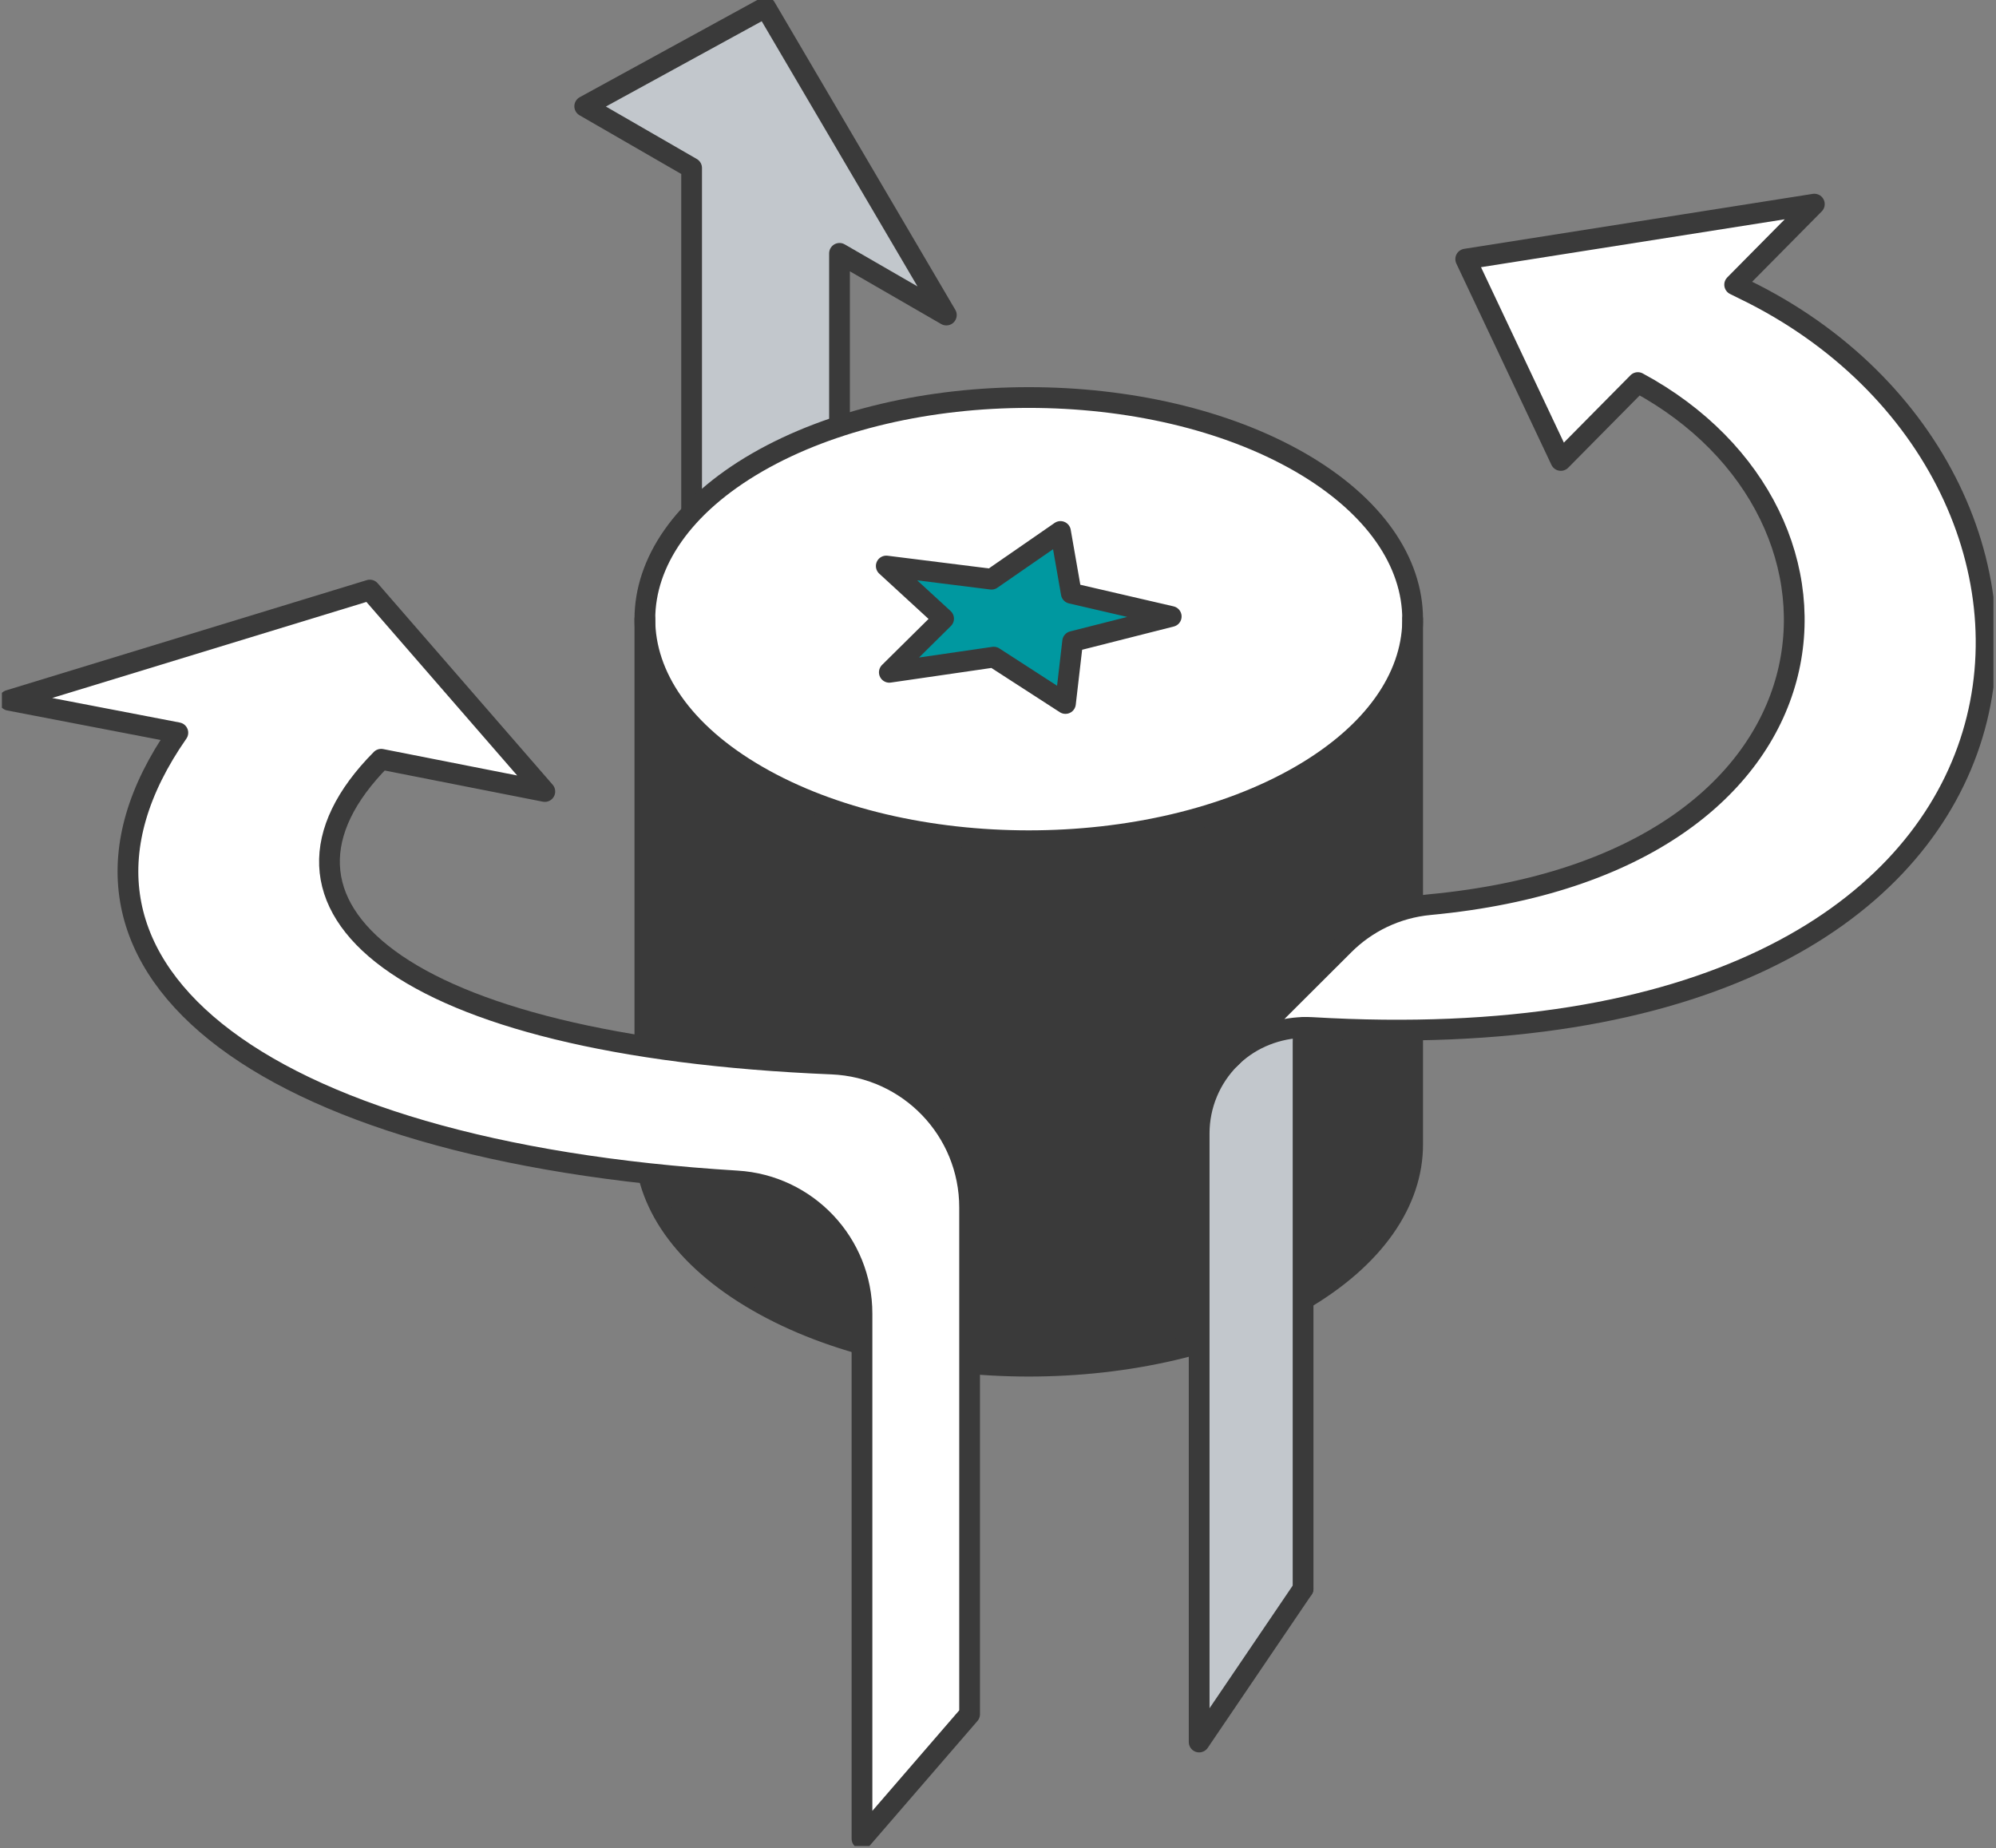 <svg width="271" height="251" viewBox="0 0 271 251" fill="none" xmlns="http://www.w3.org/2000/svg">
<rect x="0" y="0" width="271" height="251" fill="#808080" stroke="none"/>
<g clip-path="url(#clip0_701_4574)">
<path d="M103.941 0.991L128.487 42.781L113.982 34.404V126.525L93.901 114.925V22.811L79.389 14.434L103.941 0.991Z" fill="#C2C7CC"/>
<path d="M128.487 42.781L103.941 0.991L79.389 14.434L93.901 22.811V114.925L113.982 126.525V34.404L128.487 42.781Z" stroke="#3A3A3A" stroke-width="2.817" stroke-linecap="round" stroke-linejoin="round"/>
<path d="M191.796 84.432V155.427C191.796 163.123 186.703 170.832 176.537 176.698C156.172 188.457 123.171 188.457 102.827 176.698C92.641 170.832 87.555 163.123 87.555 155.427V84.075C87.555 91.771 92.641 99.474 102.827 105.347C123.171 117.105 156.172 117.105 176.537 105.347C186.551 99.566 191.644 92.016 191.796 84.432Z" fill="#3A3A3A"/>
<path d="M191.796 84.075C191.796 84.194 191.796 84.313 191.796 84.432C191.723 92.016 186.551 99.566 176.537 105.347C156.172 117.105 123.171 117.105 102.827 105.347C92.641 99.474 87.555 91.771 87.555 84.075C87.555 76.379 92.641 68.67 102.813 62.791C123.171 51.045 156.172 51.045 176.537 62.791C186.703 68.67 191.796 76.379 191.796 84.075ZM145.637 87.107L159.019 83.712L145.452 80.567L143.985 72.171L134.619 78.652L120.331 76.861L128.112 84.009L120.747 91.296L134.923 89.234L144.659 95.53L145.637 87.107Z" fill="white"/>
<path d="M159.018 83.712L145.636 87.107L144.658 95.53L134.922 89.234L120.746 91.295L128.111 84.009L120.33 76.861L134.618 78.651L143.984 72.171L145.451 80.567L159.018 83.712Z" fill="#0098A0"/>
<path d="M191.796 84.432C191.644 92.016 186.551 99.566 176.537 105.347C156.172 117.105 123.171 117.105 102.827 105.347C92.641 99.474 87.555 91.771 87.555 84.075C87.555 76.379 92.641 68.67 102.813 62.791C123.171 51.045 156.172 51.045 176.537 62.791C186.703 68.67 191.796 76.379 191.796 84.075" stroke="#3A3A3A" stroke-width="2.817" stroke-linecap="round" stroke-linejoin="round"/>
<path d="M191.796 84.075V155.427C191.796 163.123 186.703 170.832 176.537 176.698C156.172 188.457 123.171 188.457 102.827 176.698C92.641 170.832 87.555 163.123 87.555 155.427V84.075" stroke="#3A3A3A" stroke-width="2.817" stroke-linecap="round" stroke-linejoin="round"/>
<path d="M159.018 83.712L145.636 87.107L144.658 95.53L134.922 89.234L120.746 91.295L128.111 84.009L120.33 76.861L134.618 78.651L143.984 72.171L145.451 80.567L159.018 83.712Z" stroke="#3A3A3A" stroke-width="2.817" stroke-linecap="round" stroke-linejoin="round"/>
<path d="M177.052 139.512C173.465 139.598 169.997 140.926 167.361 143.397L182.488 128.302C185.513 125.283 189.562 123.275 194.107 122.845C252.162 117.402 255.822 69.991 222.372 51.95L211.915 62.526L199.002 35.184L246.336 27.719L235.517 38.658C236.395 39.081 237.267 39.517 238.119 39.947C289.146 66.087 284.384 145.821 178.148 139.532C177.785 139.512 177.415 139.506 177.052 139.512Z" fill="white"/>
<path d="M177.052 139.513C176.966 140.233 176.92 140.959 176.92 141.699V215.746L162.811 236.555V153.914C162.811 150.082 164.376 146.456 167.038 143.714C167.144 143.602 167.249 143.503 167.362 143.397C169.997 140.926 173.465 139.552 177.052 139.513Z" fill="#C2C7CC"/>
<path d="M177.052 139.506C176.966 140.233 176.92 140.959 176.92 141.699V215.746" stroke="#3A3A3A" stroke-width="2.817" stroke-linecap="round" stroke-linejoin="round"/>
<path d="M167.361 143.397C169.997 140.926 173.465 139.598 177.052 139.512C177.415 139.506 177.785 139.512 178.148 139.532C284.384 145.821 289.146 66.087 238.119 39.947C237.267 39.517 236.395 39.081 235.517 38.658L246.336 27.719L199.002 35.184L211.915 62.526L222.372 51.95C255.822 69.991 252.162 117.402 194.107 122.845C189.562 123.275 185.513 125.283 182.488 128.302L167.361 143.397Z" stroke="#3A3A3A" stroke-width="2.817" stroke-linecap="round" stroke-linejoin="round"/>
<path d="M167.363 143.396C167.25 143.502 167.145 143.601 167.039 143.714" stroke="#3A3A3A" stroke-width="2.817" stroke-linecap="round" stroke-linejoin="round"/>
<path d="M176.92 215.746L162.811 236.555V153.914C162.811 150.082 164.336 146.416 167.038 143.714" stroke="#3A3A3A" stroke-width="2.817" stroke-linecap="round" stroke-linejoin="round"/>
<path d="M131.645 163.969V232.777L117.033 249.688V178.37C117.033 168.831 109.589 160.943 100.071 160.368C34.227 156.358 2.448 130.641 24.147 99.501L1.246 95.094L50.212 80.125L73.972 107.481L51.752 103.101C32.226 122.793 53.68 142.043 112.945 144.487C123.401 144.923 131.645 153.498 131.645 163.969Z" fill="white"/>
<path d="M117.033 249.688L131.645 232.777V163.969C131.645 153.498 123.401 144.923 112.945 144.487C53.68 142.043 32.226 122.793 51.752 103.101L73.972 107.481L50.212 80.125L1.246 95.094L24.147 99.501C2.448 130.641 34.227 156.358 100.071 160.368C109.589 160.943 117.033 168.831 117.033 178.37V249.688Z" stroke="#3A3A3A" stroke-width="2.817" stroke-linecap="round" stroke-linejoin="round"/>
</g>
<defs>
<clipPath id="clip0_701_4574">
<rect width="270.395" height="250.679" fill="white" transform="translate(0.256)"/>
</clipPath>
</defs>
</svg>
